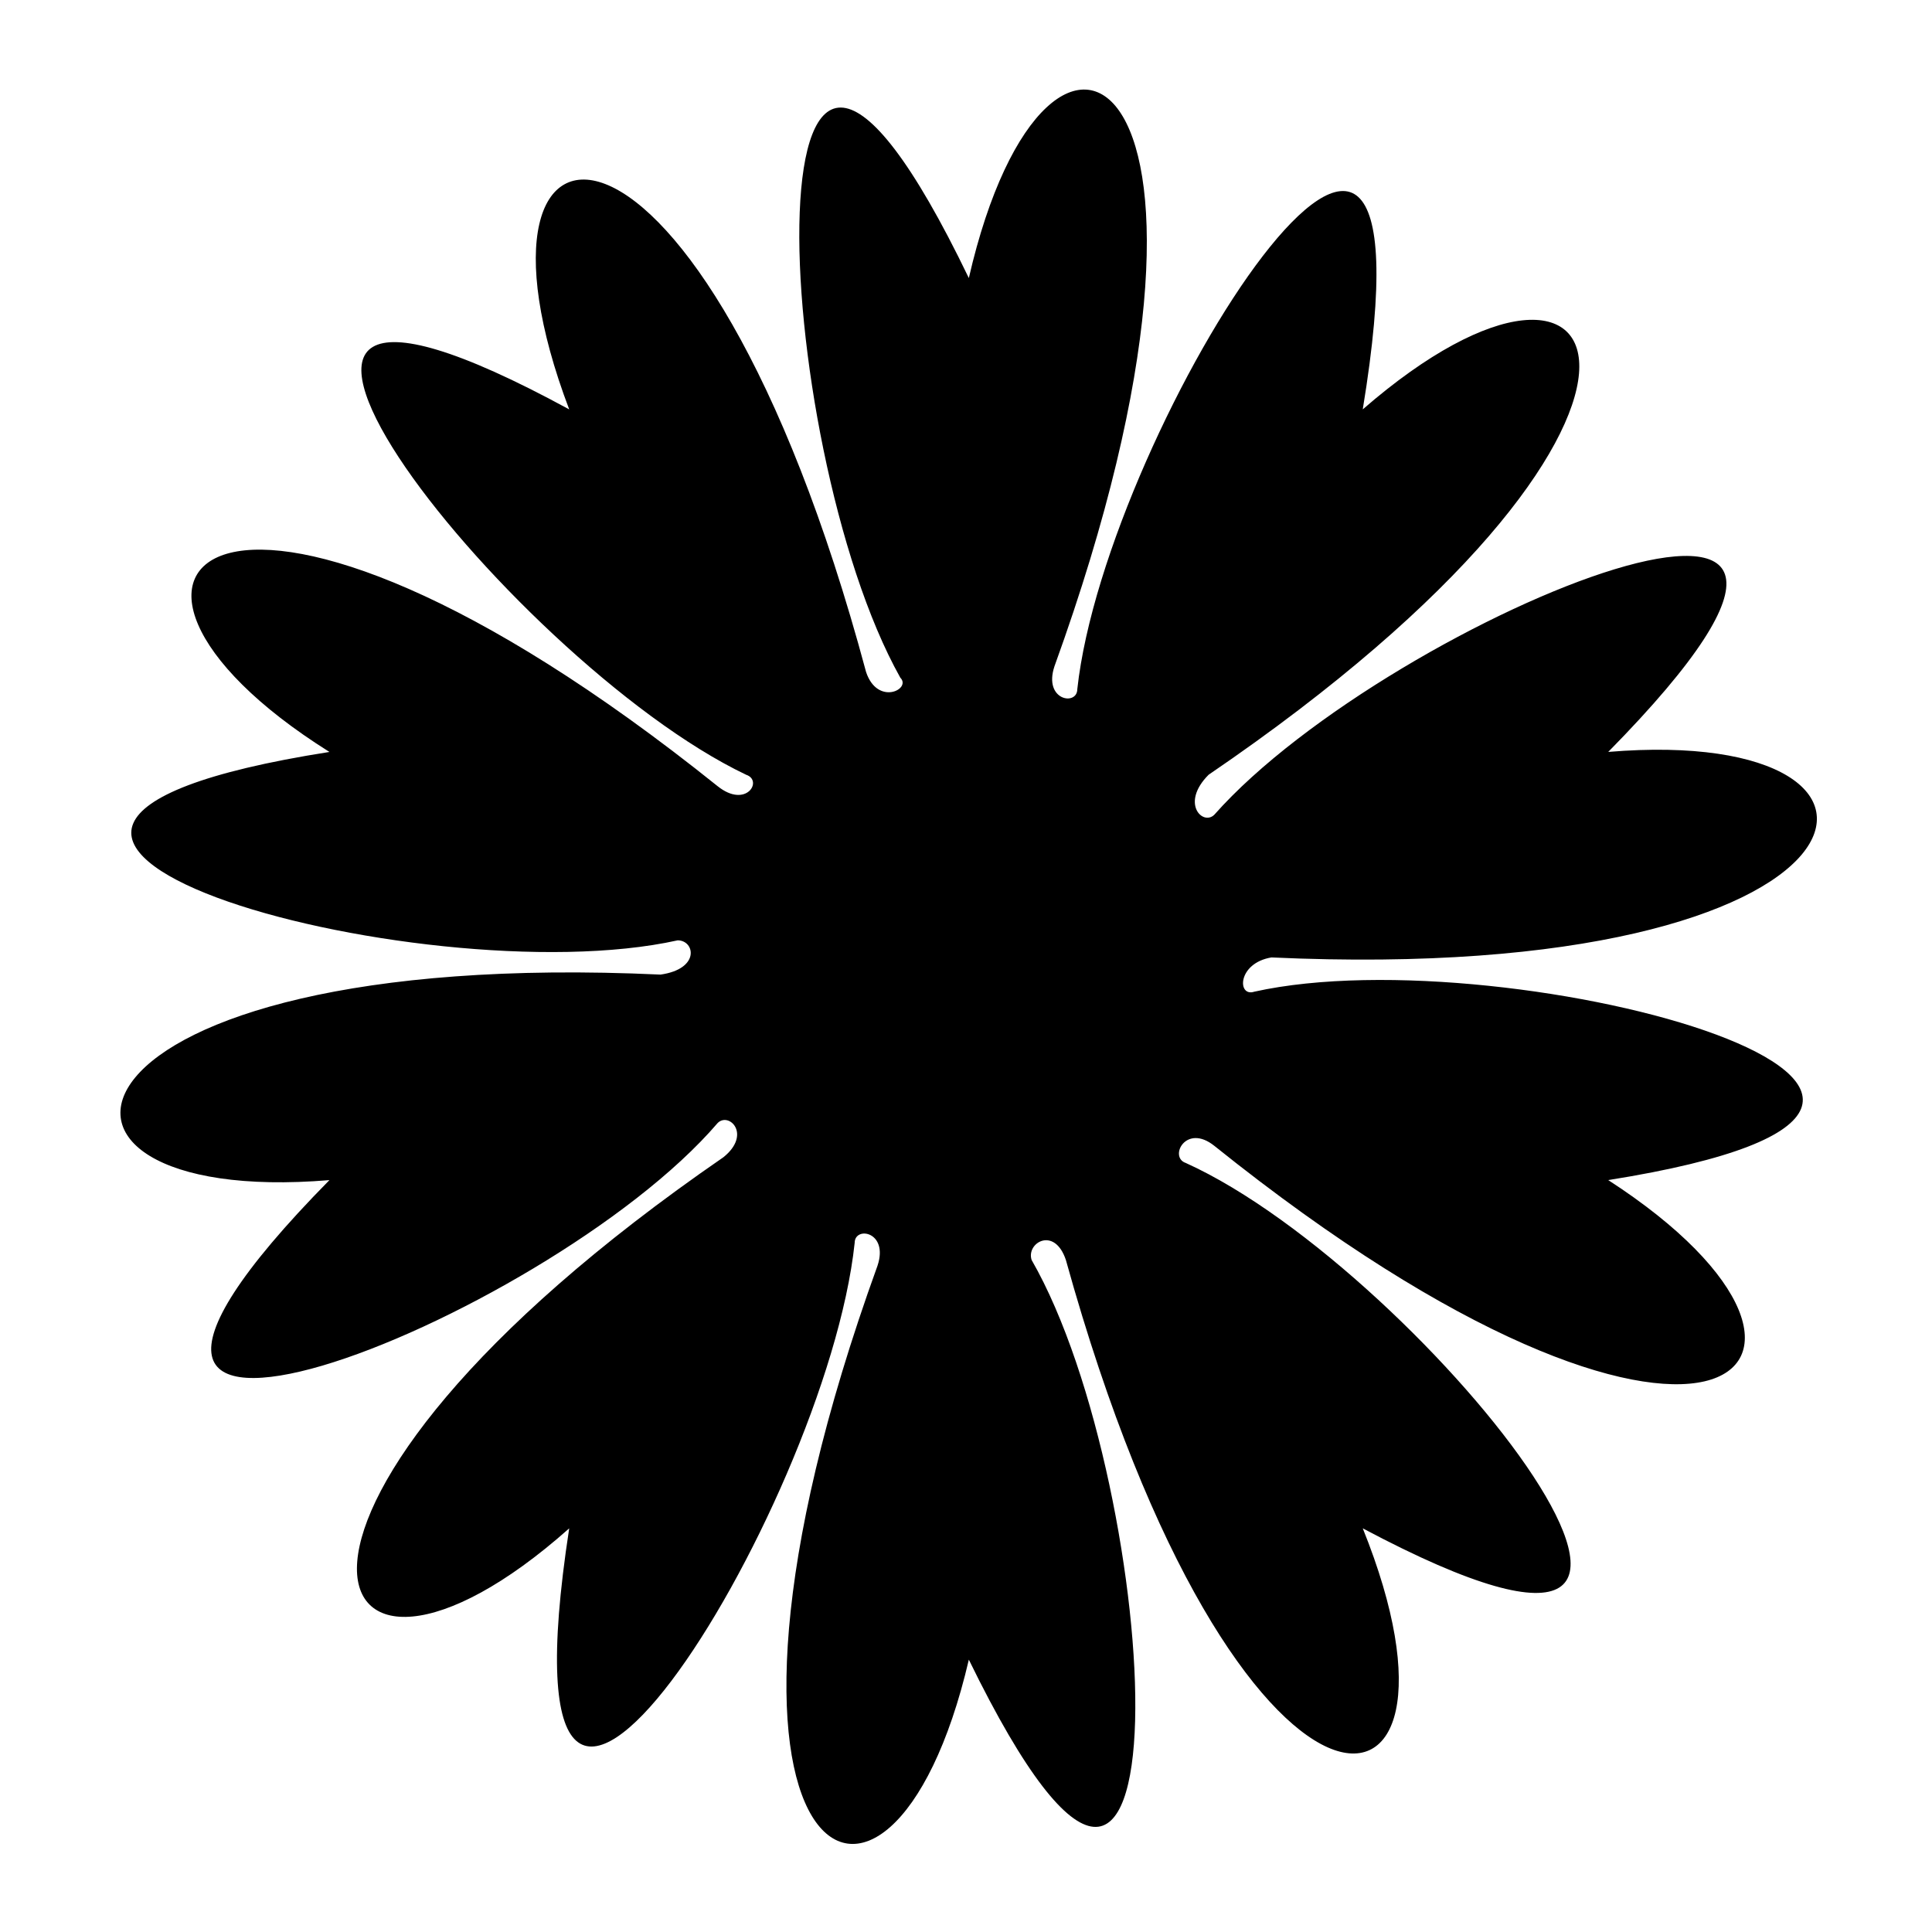 <?xml version="1.0" encoding="UTF-8"?>
<!-- Uploaded to: ICON Repo, www.svgrepo.com, Generator: ICON Repo Mixer Tools -->
<svg fill="#000000" width="800px" height="800px" version="1.1" viewBox="144 144 512 512" xmlns="http://www.w3.org/2000/svg">
 <path d="m400.75 217.69c21.18-92.289 80.188-55.98 22.695 102.88-3.027 9.078 6.051 10.59 6.051 6.051 7.566-69.594 98.34-211.81 75.648-74.133 69.594-60.52 96.828 3.027-40.848 96.828-7.566 7.566-1.512 13.617 1.512 10.59 46.902-52.953 201.22-114.98 104.39-16.641 90.777-7.566 75.648 62.031-89.262 54.465-9.078 1.512-9.078 10.59-4.539 9.078 68.082-15.129 226.94 28.746 93.801 49.926 77.16 49.926 25.719 95.316-104.39-9.078-7.566-6.051-12.105 3.027-7.566 4.539 63.543 28.746 166.42 160.37 46.902 96.828 34.797 86.238-33.285 92.289-78.672-71.109-3.027-9.078-10.59-4.539-9.078 0 34.797 60.52 43.875 229.97-16.641 105.91-21.18 90.777-81.699 54.465-24.207-104.39 3.027-9.078-6.051-10.59-6.051-6.051-7.566 71.109-96.828 213.32-75.648 75.648-68.082 60.52-95.316-4.539 40.848-98.34 7.566-6.051 1.512-12.105-1.512-9.078-45.387 52.953-199.71 113.47-102.88 15.129-90.777 7.566-75.648-62.031 87.75-54.465 10.59-1.512 9.078-9.078 4.539-9.078-68.082 15.129-226.94-28.746-92.289-49.926-77.16-48.414-27.234-95.316 102.88 9.078 7.566 6.051 12.105-1.512 7.566-3.027-63.543-30.258-166.42-161.88-46.902-96.828-33.285-87.75 34.797-93.801 78.672 69.594 3.027 9.078 12.105 4.539 9.078 1.512-34.797-62.031-42.363-231.48 18.156-105.91z" fill-rule="evenodd"/>
</svg>
